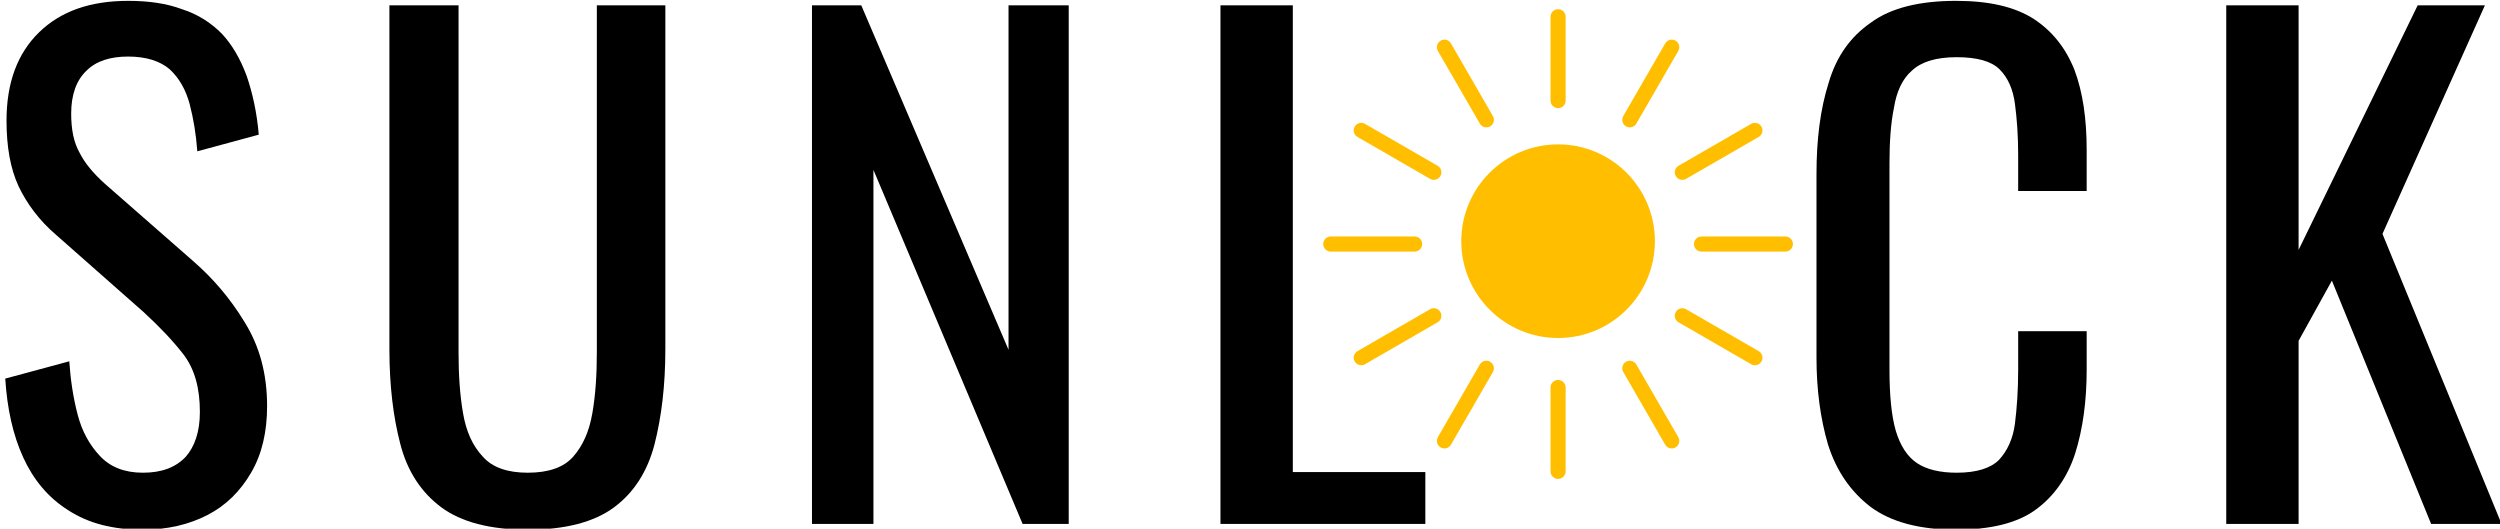 <?xml version="1.0" encoding="utf-8"?>
<svg xmlns="http://www.w3.org/2000/svg" height="100%" style="fill-rule:evenodd;clip-rule:evenodd;stroke-linecap:round;stroke-linejoin:round;stroke-miterlimit:1.5;" version="1.1" viewBox="0 0 662 140" width="100%">
  <rect height="1027" id="ArtBoard3" style="fill:none;" width="1027" x="-192.172" y="-887"/>
  <g id="Titel-Logo">
    <g transform="matrix(1.766,0,0,1.766,-2076.97,-1417.21)">
      <g transform="matrix(96,0,0,96,1173.13,881.057)">
        <path d="M0.254,0.009c-0.047,0 -0.085,-0.01 -0.116,-0.03c-0.032,-0.02 -0.055,-0.048 -0.071,-0.083c-0.016,-0.035 -0.025,-0.076 -0.028,-0.123l0.1,-0.027c0.002,0.029 0.006,0.056 0.013,0.083c0.007,0.027 0.019,0.048 0.035,0.065c0.016,0.017 0.038,0.026 0.067,0.026c0.029,-0 0.051,-0.008 0.067,-0.025c0.014,-0.016 0.022,-0.039 0.022,-0.07c0,-0.037 -0.008,-0.066 -0.025,-0.089c-0.017,-0.022 -0.038,-0.044 -0.063,-0.067l-0.136,-0.12c-0.027,-0.023 -0.046,-0.049 -0.059,-0.076c-0.013,-0.028 -0.019,-0.062 -0.019,-0.103c0,-0.059 0.017,-0.105 0.051,-0.138c0.034,-0.033 0.08,-0.049 0.139,-0.049c0.032,0 0.06,0.004 0.084,0.013c0.025,0.008 0.045,0.021 0.062,0.038c0.016,0.017 0.029,0.039 0.039,0.066c0.009,0.026 0.016,0.057 0.019,0.092l-0.096,0.026c-0.002,-0.027 -0.006,-0.051 -0.012,-0.074c-0.006,-0.022 -0.016,-0.04 -0.031,-0.054c-0.015,-0.013 -0.037,-0.02 -0.065,-0.02c-0.028,0 -0.05,0.007 -0.065,0.022c-0.016,0.015 -0.024,0.038 -0.024,0.067c0,0.025 0.004,0.045 0.013,0.061c0.008,0.016 0.021,0.032 0.04,0.049l0.137,0.12c0.031,0.027 0.058,0.058 0.081,0.096c0.023,0.037 0.035,0.08 0.035,0.131c0,0.04 -0.008,0.075 -0.025,0.104c-0.017,0.029 -0.039,0.051 -0.068,0.066c-0.029,0.015 -0.063,0.023 -0.101,0.023Z" style="fill-rule:nonzero;"/>
      </g>
      <g transform="matrix(96,0,0,96,1229.1,881.057)">
        <path d="M0.272,0.009c-0.059,0 -0.104,-0.012 -0.135,-0.035c-0.031,-0.023 -0.053,-0.056 -0.064,-0.099c-0.011,-0.042 -0.017,-0.091 -0.017,-0.148l-0,-0.537l0.108,0l0,0.542c0,0.035 0.002,0.066 0.007,0.095c0.005,0.029 0.015,0.051 0.031,0.068c0.015,0.017 0.039,0.025 0.07,0.025c0.032,0 0.056,-0.008 0.071,-0.025c0.015,-0.017 0.025,-0.039 0.03,-0.068c0.005,-0.029 0.007,-0.06 0.007,-0.095l0,-0.542l0.107,0l0,0.537c-0,0.057 -0.006,0.106 -0.017,0.149c-0.011,0.042 -0.032,0.075 -0.063,0.098c-0.031,0.023 -0.076,0.035 -0.135,0.035Z" style="fill-rule:nonzero;"/>
      </g>
      <g transform="matrix(96,0,0,96,1291.79,881.057)">
        <path d="M0.063,-0l0,-0.81l0.077,0l0.23,0.538l0,-0.538l0.094,0l0,0.81l-0.072,-0l-0.233,-0.553l0,0.553l-0.096,-0Z" style="fill-rule:nonzero;"/>
      </g>
      <g transform="matrix(96,0,0,96,1353.04,881.057)">
        <path d="M0.063,-0l0,-0.81l0.113,0l0,0.729l0.207,0l0,0.081l-0.32,0Z" style="fill-rule:nonzero;"/>
      </g>
      <g transform="matrix(96,0,0,96,1393.07,881.057)">
        <path d="M0.21,-0.32c-0.039,0 -0.07,-0.008 -0.093,-0.023c-0.023,-0.014 -0.039,-0.036 -0.048,-0.064c-0.009,-0.028 -0.014,-0.061 -0.014,-0.098l0,-0.132c0,-0.057 0.011,-0.102 0.034,-0.135c0.022,-0.033 0.062,-0.05 0.121,-0.05c0.055,0 0.095,0.017 0.119,0.052c0.023,0.034 0.035,0.078 0.035,0.133l0,0.132c0,0.036 -0.005,0.068 -0.015,0.096c-0.011,0.028 -0.027,0.05 -0.049,0.066c-0.023,0.015 -0.053,0.023 -0.09,0.023Zm-0.002,-0.078c0.021,0 0.035,-0.006 0.044,-0.017c0.008,-0.01 0.013,-0.025 0.015,-0.043c0.002,-0.019 0.003,-0.038 0.003,-0.059l0,-0.108c0,-0.021 -0.001,-0.041 -0.003,-0.058c-0.002,-0.018 -0.007,-0.032 -0.016,-0.043c-0.008,-0.011 -0.022,-0.017 -0.043,-0.017c-0.02,0 -0.035,0.006 -0.043,0.017c-0.009,0.011 -0.015,0.025 -0.017,0.043c-0.003,0.017 -0.004,0.037 -0.004,0.058l0,0.108c0,0.021 0.001,0.04 0.004,0.058c0.002,0.018 0.008,0.033 0.017,0.044c0.009,0.011 0.023,0.017 0.043,0.017Z" style="fill:none;fill-rule:nonzero;"/>
      </g>
      <g transform="matrix(96,0,0,96,1443.85,881.057)">
        <path d="M0.266,0.009c-0.057,0 -0.102,-0.012 -0.134,-0.036c-0.031,-0.024 -0.053,-0.056 -0.066,-0.097c-0.012,-0.041 -0.018,-0.086 -0.018,-0.136l0,-0.286c0,-0.055 0.006,-0.102 0.019,-0.143c0.012,-0.041 0.034,-0.072 0.066,-0.094c0.031,-0.023 0.076,-0.034 0.133,-0.034c0.051,0 0.091,0.009 0.121,0.028c0.029,0.019 0.05,0.045 0.064,0.08c0.013,0.035 0.019,0.076 0.019,0.125l0,0.064l-0.107,0l-0,-0.057c-0,-0.03 -0.002,-0.056 -0.005,-0.079c-0.003,-0.023 -0.011,-0.041 -0.024,-0.054c-0.013,-0.013 -0.036,-0.019 -0.067,-0.019c-0.032,0 -0.055,0.007 -0.07,0.021c-0.015,0.013 -0.024,0.033 -0.028,0.058c-0.005,0.024 -0.007,0.054 -0.007,0.087l0,0.321c0,0.041 0.003,0.073 0.01,0.097c0.007,0.023 0.018,0.04 0.033,0.05c0.015,0.01 0.036,0.015 0.062,0.015c0.031,0 0.053,-0.007 0.066,-0.02c0.013,-0.014 0.022,-0.033 0.025,-0.057c0.003,-0.024 0.005,-0.052 0.005,-0.084l-0,-0.06l0.107,0l0,0.06c0,0.049 -0.006,0.093 -0.018,0.131c-0.012,0.037 -0.033,0.067 -0.062,0.088c-0.029,0.021 -0.071,0.031 -0.124,0.031Z" style="fill-rule:nonzero;"/>
      </g>
      <g transform="matrix(96,0,0,96,1503.85,881.057)">
        <path d="M0.063,-0l0,-0.81l0.113,0l0,0.382l0.186,-0.382l0.105,0l-0.16,0.357l0.186,0.453l-0.11,0l-0.155,-0.38l-0.052,0.094l0,0.286l-0.113,-0Z" style="fill-rule:nonzero;"/>
      </g>
    </g>
    <g id="Rays">
      <circle cx="412.58" cy="63.868" r="25.636" style="fill:#ffbf00;"/>
      <path d="M412.58,26.635l-0,-22.199" style="fill:none;stroke:#ffbf00;stroke-width:4px;"/>
      <path d="M431.574,31.725l11.099,-19.225" style="fill:none;stroke:#ffbf00;stroke-width:4px;"/>
      <path d="M445.478,45.629l19.225,-11.099" style="fill:none;stroke:#ffbf00;stroke-width:4px;"/>
      <path d="M450.567,64.623l22.199,-0" style="fill:none;stroke:#ffbf00;stroke-width:4px;"/>
      <path d="M445.478,83.617l19.225,11.099" style="fill:none;stroke:#ffbf00;stroke-width:4px;"/>
      <path d="M431.574,97.521l11.099,19.225" style="fill:none;stroke:#ffbf00;stroke-width:4px;"/>
      <path d="M412.58,124.809l-0,-22.199" style="fill:none;stroke:#ffbf00;stroke-width:4px;"/>
      <path d="M382.486,116.746l11.1,-19.225" style="fill:none;stroke:#ffbf00;stroke-width:4px;"/>
      <path d="M360.457,94.716l19.224,-11.099" style="fill:none;stroke:#ffbf00;stroke-width:4px;"/>
      <path d="M352.393,64.623l22.199,-0" style="fill:none;stroke:#ffbf00;stroke-width:4px;"/>
      <path d="M360.457,34.53l19.224,11.099" style="fill:none;stroke:#ffbf00;stroke-width:4px;"/>
      <path d="M382.486,12.5l11.1,19.225" style="fill:none;stroke:#ffbf00;stroke-width:4px;"/>
    </g>
  </g>
  <g id="Lock"/>
</svg>